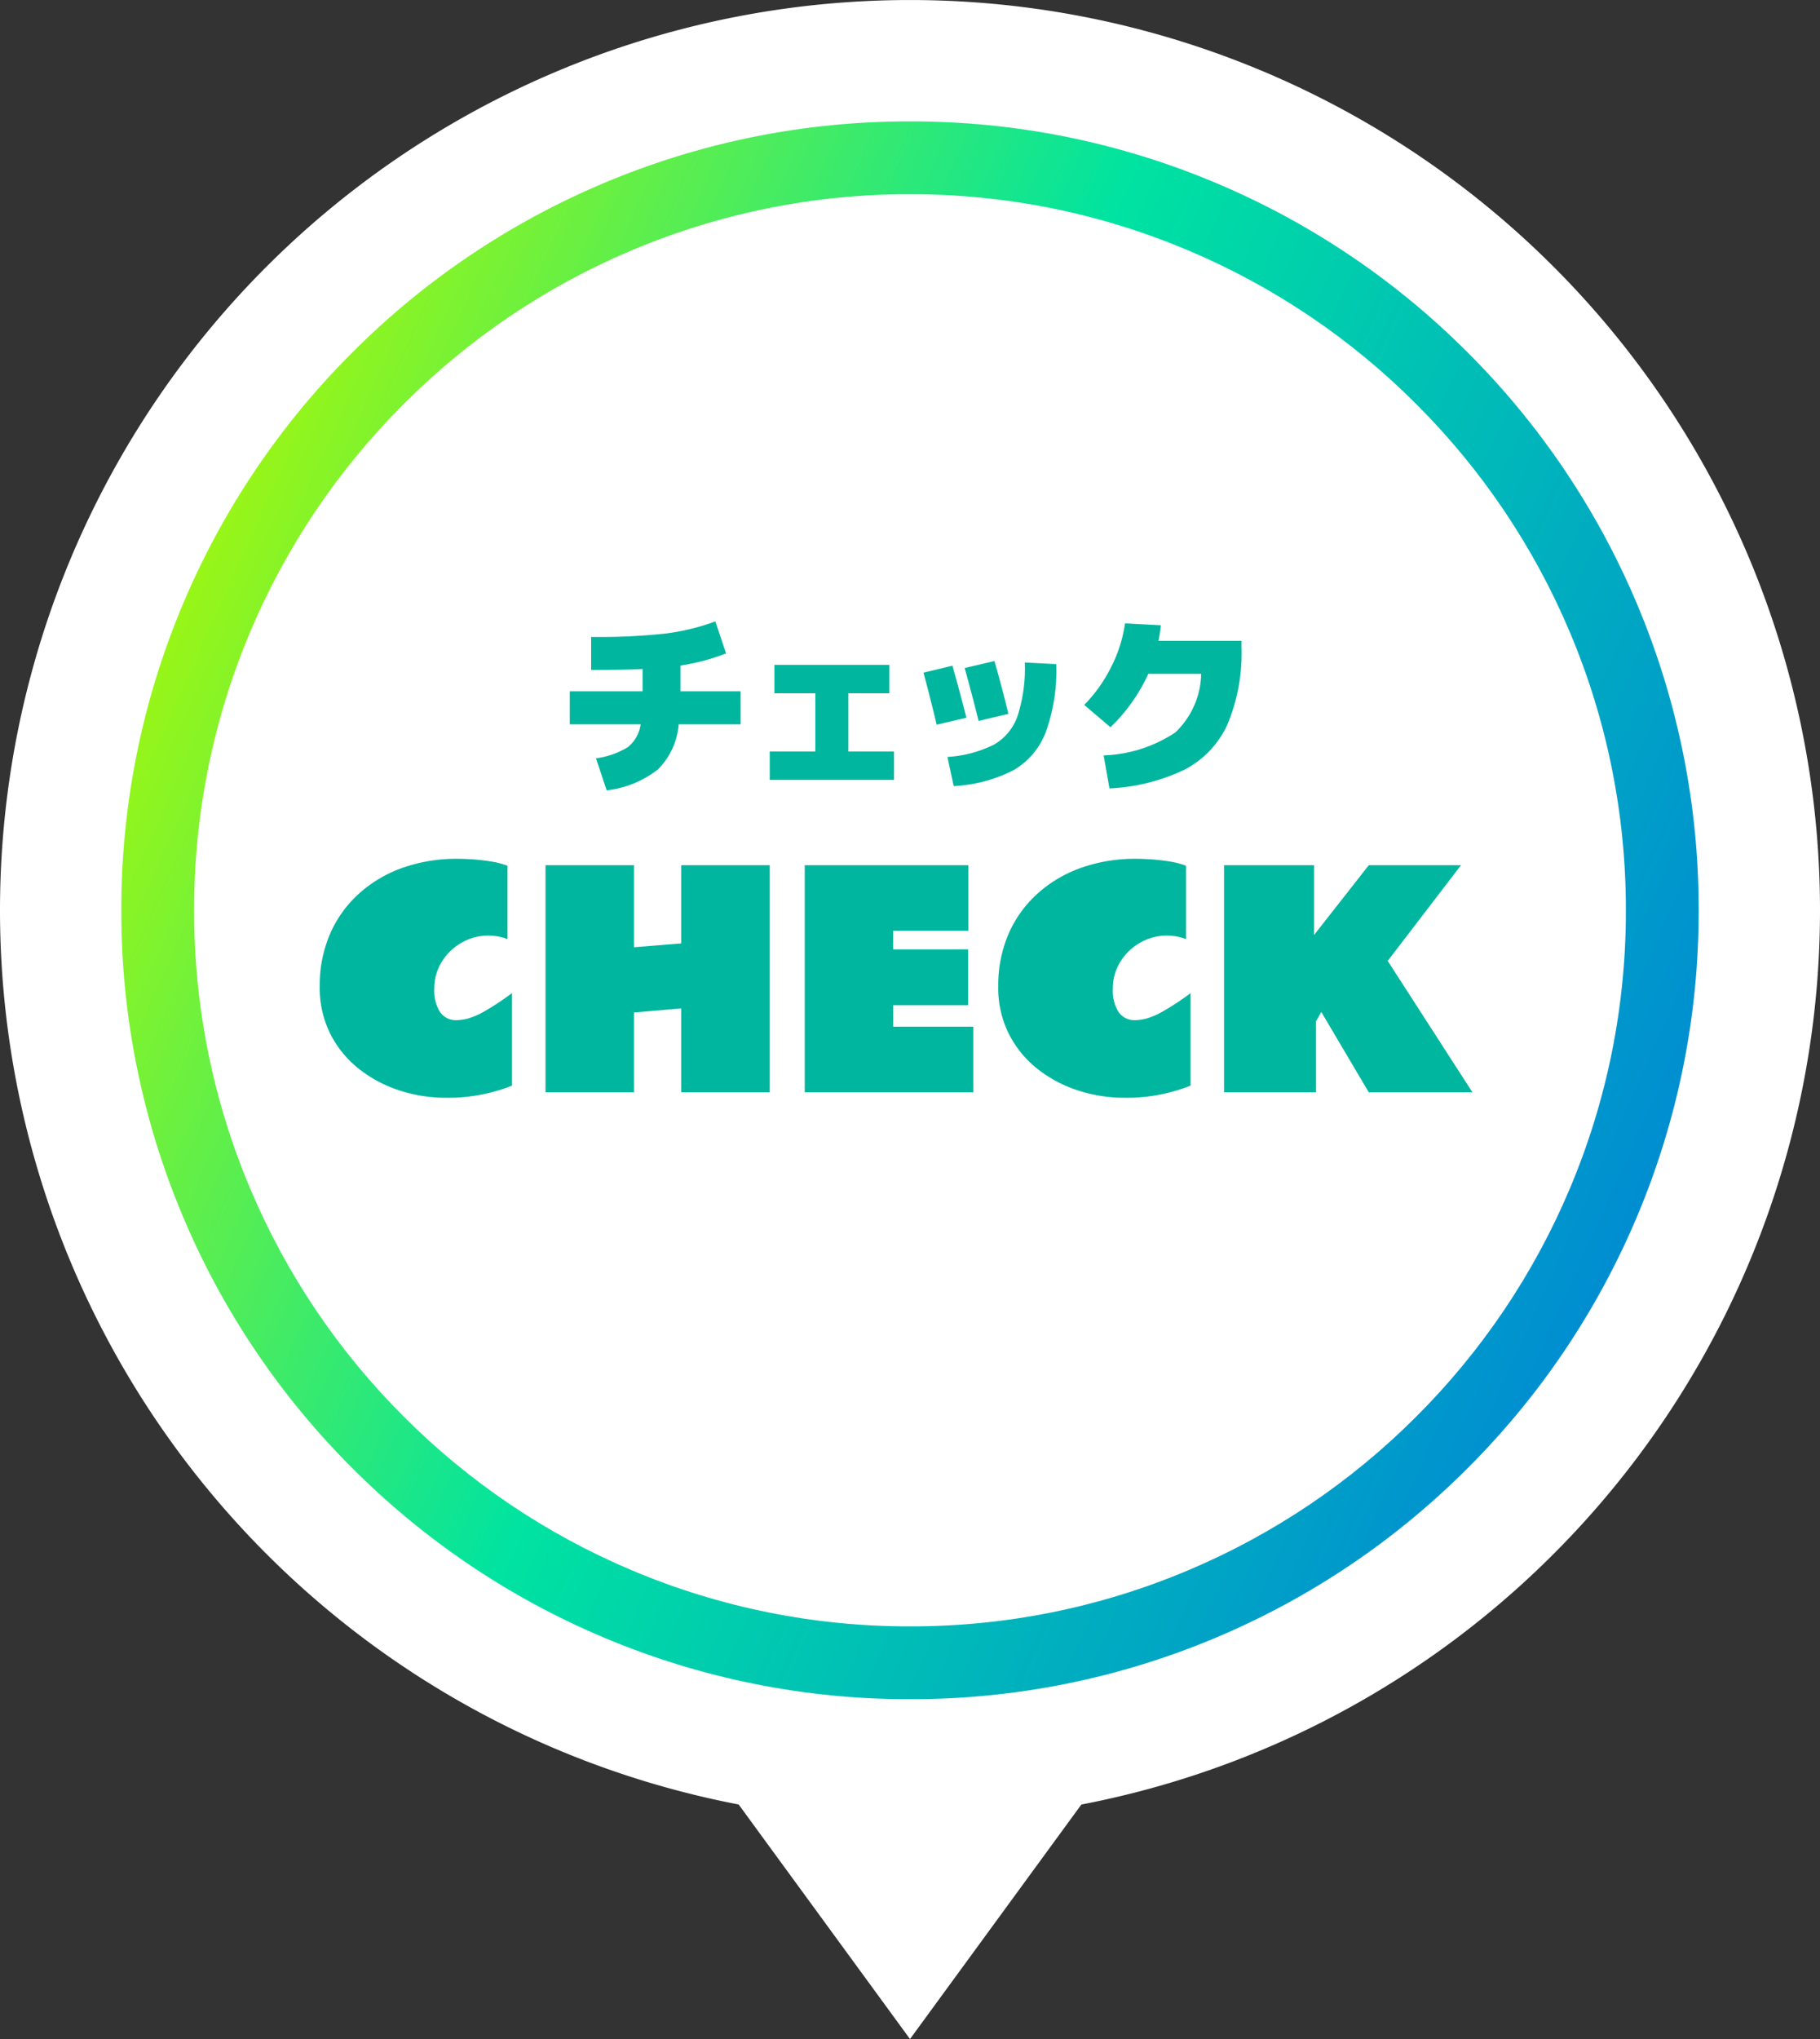<svg id="コンポーネント_49_1" data-name="コンポーネント 49 – 1" xmlns="http://www.w3.org/2000/svg" xmlns:xlink="http://www.w3.org/1999/xlink" width="75" height="84" viewBox="0 0 75 84">
  <rect x="0" y="0" width="75" height="84" fill="#333333" stroke="none"/>
  <defs>
    <clipPath id="clip-path">
      <path id="前面オブジェクトで型抜き_86" data-name="前面オブジェクトで型抜き 86" d="M-3465.5-13377a32.308,32.308,0,0,1-12.651-2.554,32.4,32.4,0,0,1-10.331-6.965,32.377,32.377,0,0,1-6.965-10.331,32.3,32.3,0,0,1-2.554-12.65,32.3,32.3,0,0,1,2.554-12.649,32.377,32.377,0,0,1,6.965-10.331,32.4,32.4,0,0,1,10.331-6.965A32.287,32.287,0,0,1-3465.5-13442a32.287,32.287,0,0,1,12.651,2.555,32.394,32.394,0,0,1,10.33,6.965,32.377,32.377,0,0,1,6.965,10.331A32.3,32.3,0,0,1-3433-13409.5a32.3,32.3,0,0,1-2.554,12.65,32.377,32.377,0,0,1-6.965,10.331,32.394,32.394,0,0,1-10.33,6.965A32.31,32.31,0,0,1-3465.5-13377Zm0-62a29.326,29.326,0,0,0-11.484,2.318,29.379,29.379,0,0,0-9.377,6.322,29.4,29.4,0,0,0-6.322,9.375A29.313,29.313,0,0,0-3495-13409.5a29.326,29.326,0,0,0,2.318,11.484,29.394,29.394,0,0,0,6.322,9.376,29.384,29.384,0,0,0,9.377,6.322A29.326,29.326,0,0,0-3465.5-13380a29.321,29.321,0,0,0,11.482-2.318,29.391,29.391,0,0,0,9.378-6.322,29.4,29.4,0,0,0,6.323-9.376A29.318,29.318,0,0,0-3436-13409.5a29.309,29.309,0,0,0-2.319-11.482,29.4,29.4,0,0,0-6.323-9.375,29.385,29.385,0,0,0-9.378-6.322A29.321,29.321,0,0,0-3465.5-13439Z" transform="translate(3520 13733)" fill="#6ba0cc"/>
    </clipPath>
    <linearGradient id="linear-gradient" x1="-0.027" y1="0.284" x2="1" y2="0.746" gradientUnits="objectBoundingBox">
      <stop offset="0" stop-color="#b2f900"/>
      <stop offset="0.448" stop-color="#00e3a1"/>
      <stop offset="1" stop-color="#0084d7"/>
    </linearGradient>
  </defs>
  <path id="合体_599" data-name="合体 599" d="M-3467.561-13367.662A37.513,37.513,0,0,1-3498-13404.5a37.5,37.5,0,0,1,37.5-37.5,37.5,37.5,0,0,1,37.5,37.5,37.513,37.513,0,0,1-30.439,36.84l-7.061,9.661Z" transform="translate(3498 13442.001)" fill="#fff"/>
  <g id="マスクグループ_132302" data-name="マスクグループ 132302" transform="translate(-17 -285.999)" clip-path="url(#clip-path)">
    <rect id="長方形_156341" data-name="長方形 156341" width="65" height="65" transform="translate(22 291)" fill="url(#linear-gradient)"/>
  </g>
  <path id="パス_196306" data-name="パス 196306" d="M-15.9-.275a7.147,7.147,0,0,1-2.7.5,6.19,6.19,0,0,1-1.931-.3A5.352,5.352,0,0,1-22.21-.967a4.313,4.313,0,0,1-1.178-1.441,4.246,4.246,0,0,1-.437-1.957,5.352,5.352,0,0,1,.413-2.13,4.8,4.8,0,0,1,1.175-1.664,5.338,5.338,0,0,1,1.8-1.081,6.688,6.688,0,0,1,2.309-.381q.234,0,.595.023t.747.085a3.56,3.56,0,0,1,.7.179v3.023a2.216,2.216,0,0,0-.791-.146,2.179,2.179,0,0,0-1.113.3,2.283,2.283,0,0,0-.814.794,2.08,2.08,0,0,0-.3,1.107,1.643,1.643,0,0,0,.234.943.786.786,0,0,0,.691.34,1.958,1.958,0,0,0,.434-.059,3.061,3.061,0,0,0,.688-.293A10.635,10.635,0,0,0-15.9-4.09ZM-8.93-9.357h3.65V0H-8.93V-3.457l-1.945.17V0H-14.52V-9.357h3.645v3.381l1.945-.158Zm5.092,0H2.906v2.7h-3.1v.768H2.895v2.3H-.193v.885h3.3V0H-3.838Zm15.9,9.082a7.147,7.147,0,0,1-2.7.5,6.19,6.19,0,0,1-1.931-.3A5.352,5.352,0,0,1,5.751-.967,4.313,4.313,0,0,1,4.573-2.408a4.246,4.246,0,0,1-.437-1.957A5.352,5.352,0,0,1,4.55-6.5,4.8,4.8,0,0,1,5.725-8.159a5.338,5.338,0,0,1,1.8-1.081,6.688,6.688,0,0,1,2.309-.381q.234,0,.595.023t.747.085a3.56,3.56,0,0,1,.7.179v3.023a2.216,2.216,0,0,0-.791-.146,2.179,2.179,0,0,0-1.113.3,2.283,2.283,0,0,0-.814.794,2.08,2.08,0,0,0-.3,1.107,1.643,1.643,0,0,0,.234.943.786.786,0,0,0,.691.34,1.958,1.958,0,0,0,.434-.059,3.061,3.061,0,0,0,.688-.293,10.635,10.635,0,0,0,1.157-.762ZM17.15-9.357V-6.48l2.256-2.877h3.8L20.186-5.414,23.678,0H19.406L17.449-3.311l-.217.381V0H13.441V-9.357Z" transform="translate(37 45)" fill="#00b69f"/>
  <path id="パス_196307" data-name="パス 196307" d="M.48-2.16V-3.52h3v-.92q-.752.04-2.12.04V-5.76A25.22,25.22,0,0,0,4.424-5.9,9.281,9.281,0,0,0,6.48-6.4l.44,1.32a9.109,9.109,0,0,1-1.88.5V-3.52H7.52v1.36H4.968A2.941,2.941,0,0,1,4.1-.292,4.206,4.206,0,0,1,2,.56L1.56-.76a3.327,3.327,0,0,0,1.312-.46A1.455,1.455,0,0,0,3.4-2.16ZM11.96-3.44v2.4h1.88V.128H8.72V-1.04H10.6v-2.4H8.912V-4.608h4.736V-3.44Zm8.568-1.2a7.519,7.519,0,0,1-.432,2.8A3.088,3.088,0,0,1,18.76-.268,6.054,6.054,0,0,1,16.3.384l-.256-1.2a4.981,4.981,0,0,0,1.916-.508A2.182,2.182,0,0,0,18.932-2.5a6.451,6.451,0,0,0,.3-2.208Zm-5.472.352,1.192-.288q.312,1.1.576,2.144L15.6-2.144Q15.328-3.28,15.056-4.288Zm1.7-.192,1.224-.288q.3,1.048.576,2.176L17.328-2.3Q16.992-3.632,16.752-4.48ZM22.76-2.04l-1.08-.92A6.065,6.065,0,0,0,22.8-4.544a5.61,5.61,0,0,0,.56-1.776l1.48.08q-.04.336-.1.64H28.16v.24a7.6,7.6,0,0,1-.576,3.2A3.938,3.938,0,0,1,25.828-.3,7.985,7.985,0,0,1,22.72.48L22.48-.88a5.687,5.687,0,0,0,2.952-.944A3.428,3.428,0,0,0,26.5-4.24H24.32A7.158,7.158,0,0,1,22.76-2.04Z" transform="translate(23 32)" fill="#00b69f"/>
</svg>
